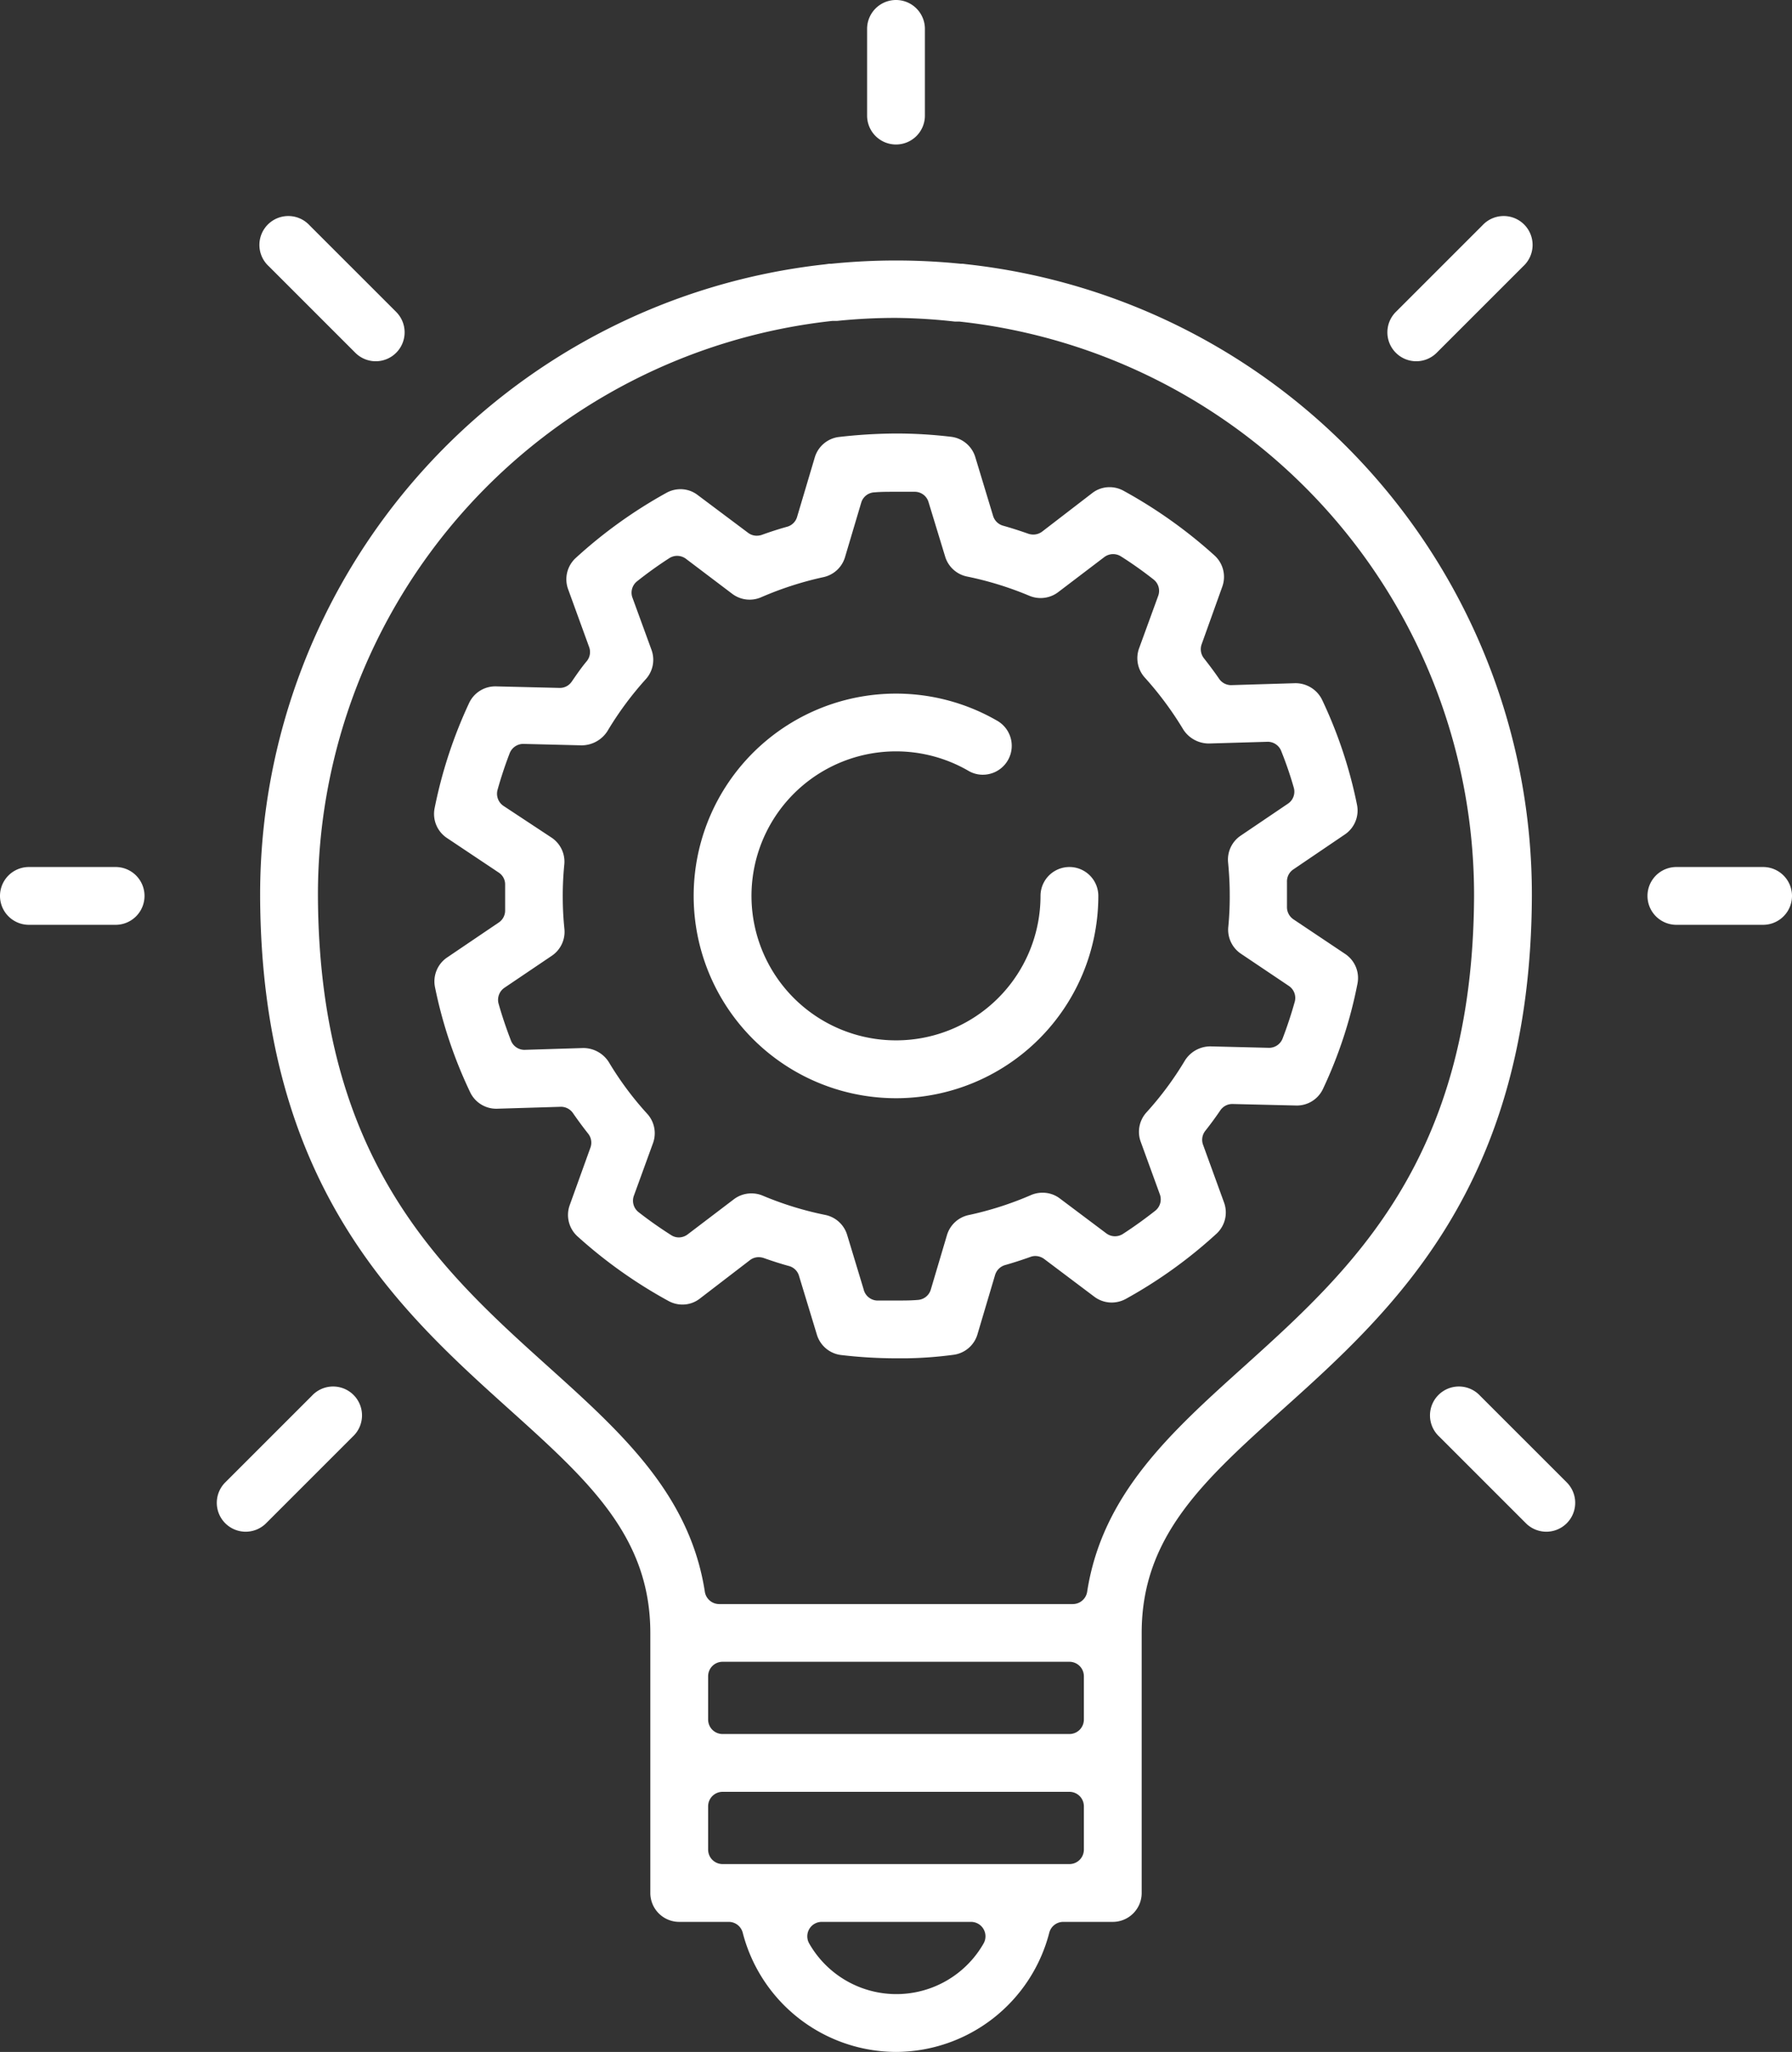 <svg xmlns="http://www.w3.org/2000/svg" viewBox="0 0 186 213"><rect x="0" y="0" width="186" height="213" fill="#333333" stroke="none"/><defs><style>.cls-1{fill:#fff;}</style></defs><title>資產333 1</title><g id="圖層_2" data-name="圖層 2"><g id="Layer_1" data-name="Layer 1"><path class="cls-1" d="M93,213a16.48,16.48,0,0,1-15.91-12.38,1.5,1.5,0,0,0-1.45-1.12H70.5a3,3,0,0,1-3-3v-27c0-10-6.43-15.81-14.58-23.15C41.42,136,27.11,123.1,27,93h0a1.42,1.42,0,0,0,0-.15A65.81,65.81,0,0,1,85.64,27.44l.41-.06.24,0a66.38,66.38,0,0,1,13.42,0l.23,0,.39.05A65.83,65.83,0,0,1,159,92.85s0,.13,0,.17c-.12,30.08-14.42,43-25.91,53.32-8.16,7.35-14.59,13.14-14.59,23.16v27a3,3,0,0,1-3,3h-5.14a1.5,1.5,0,0,0-1.45,1.12A16.49,16.49,0,0,1,93,213Zm-7.75-13.5A1.5,1.5,0,0,0,84,201.76a10.42,10.42,0,0,0,18.08,0,1.5,1.5,0,0,0-1.29-2.26ZM75,186a1.5,1.5,0,0,0-1.5,1.5V192a1.5,1.5,0,0,0,1.5,1.5h36a1.5,1.5,0,0,0,1.5-1.5v-4.5A1.5,1.5,0,0,0,111,186Zm0-13.5a1.5,1.5,0,0,0-1.5,1.5v4.5A1.5,1.5,0,0,0,75,180h36a1.5,1.5,0,0,0,1.5-1.5V174a1.5,1.5,0,0,0-1.5-1.5ZM93,33a59.19,59.19,0,0,0-6.1.31l-.35,0-.14,0A59.9,59.9,0,0,0,33,93c.11,27.43,12.76,38.83,23.93,48.89,7.55,6.8,14.67,13.22,16.23,23.35a1.51,1.51,0,0,0,1.49,1.27h36.7a1.51,1.51,0,0,0,1.49-1.27c1.56-10.13,8.68-16.55,16.23-23.35C140.24,131.82,152.89,120.42,153,93A59.89,59.89,0,0,0,99.58,33.38l-.14,0-.34,0A59.19,59.19,0,0,0,93,33Z"/><path class="cls-1" d="M93,15a3,3,0,0,1-3-3V3a3,3,0,0,1,6,0v9A3,3,0,0,1,93,15Z"/><path class="cls-1" d="M3,96a3,3,0,0,1,0-6h9a3,3,0,0,1,0,6Z"/><path class="cls-1" d="M174,96a3,3,0,0,1,0-6h9a3,3,0,0,1,0,6Z"/><path class="cls-1" d="M39,37.5a3,3,0,0,1-2.12-.88l-9-9a3,3,0,1,1,4.24-4.24l9,9A3,3,0,0,1,39,37.5Z"/><path class="cls-1" d="M160.5,159a3,3,0,0,1-2.12-.88l-9-9a3,3,0,1,1,4.24-4.24l9,9A3,3,0,0,1,160.5,159Z"/><path class="cls-1" d="M147,37.5a3,3,0,0,1-2.12-5.12l9-9a3,3,0,1,1,4.24,4.24l-9,9A3,3,0,0,1,147,37.5Z"/><path class="cls-1" d="M25.5,159a3,3,0,0,1-2.12-5.12l9-9a3,3,0,1,1,4.24,4.24l-9,9A3,3,0,0,1,25.5,159Z"/><path class="cls-1" d="M94,141c-.3,0-.6,0-.89,0a49.63,49.63,0,0,1-5.79-.34,3,3,0,0,1-2.53-2.11l-1.86-6.12a1.48,1.48,0,0,0-1-1c-.88-.24-1.78-.53-2.68-.85a1.69,1.69,0,0,0-.5-.08,1.48,1.48,0,0,0-.9.3l-5.21,4a2.92,2.92,0,0,1-1.81.62,3,3,0,0,1-1.44-.37,49.36,49.36,0,0,1-9.45-6.71,3,3,0,0,1-.81-3.23l2.16-6a1.5,1.5,0,0,0-.25-1.44c-.53-.67-1.06-1.39-1.58-2.14a1.51,1.51,0,0,0-1.24-.64l-6.63.2a3,3,0,0,1-2.79-1.71,47,47,0,0,1-3.65-10.91,3,3,0,0,1,1.26-3.08l5.36-3.63a1.5,1.5,0,0,0,.66-1.3c0-.42,0-.86,0-1.29s0-.87,0-1.3a1.47,1.47,0,0,0-.66-1.29l-5.39-3.6a3,3,0,0,1-1.27-3.08,48,48,0,0,1,3.58-10.92,3,3,0,0,1,2.83-1.73l6.59.16a1.49,1.49,0,0,0,1.23-.65c.51-.74,1-1.46,1.58-2.15a1.49,1.49,0,0,0,.23-1.44l-2.18-6a3,3,0,0,1,.79-3.25,49.09,49.09,0,0,1,9.41-6.76,3,3,0,0,1,1.45-.38,2.92,2.92,0,0,1,1.8.61l5.23,3.92a1.48,1.48,0,0,0,.9.3,1.69,1.69,0,0,0,.5-.08c.91-.33,1.81-.62,2.68-.86a1.49,1.49,0,0,0,1-1l1.82-6.12A3,3,0,0,1,87,45.37,53.81,53.81,0,0,1,93,45a48.29,48.29,0,0,1,5.71.34,3,3,0,0,1,2.52,2.11l1.85,6.11a1.51,1.51,0,0,0,1,1c.86.24,1.76.53,2.67.85a1.69,1.69,0,0,0,.5.08,1.53,1.53,0,0,0,.91-.3l5.2-4a2.92,2.92,0,0,1,1.81-.62,3,3,0,0,1,1.44.37,49.67,49.67,0,0,1,9.45,6.72,3,3,0,0,1,.81,3.23l-2.15,6a1.52,1.52,0,0,0,.24,1.44c.55.7,1.09,1.42,1.59,2.15a1.5,1.5,0,0,0,1.23.64l6.64-.2a3.07,3.07,0,0,1,2.8,1.71,47.1,47.1,0,0,1,3.63,10.91,3,3,0,0,1-1.26,3.08l-5.35,3.63a1.5,1.5,0,0,0-.66,1.3c0,.43,0,.86,0,1.29s0,.86,0,1.29a1.53,1.53,0,0,0,.67,1.3l5.38,3.6a3,3,0,0,1,1.27,3.07,46.34,46.34,0,0,1-3.58,10.93,3,3,0,0,1-2.73,1.73l-6.68-.16a1.5,1.5,0,0,0-1.24.65c-.49.72-1,1.42-1.57,2.14a1.5,1.5,0,0,0-.23,1.44l2.18,6a3,3,0,0,1-.79,3.24,48.83,48.83,0,0,1-9.42,6.77,3.07,3.07,0,0,1-1.46.37,3,3,0,0,1-1.79-.6l-5.22-3.93a1.57,1.57,0,0,0-.9-.3,1.44,1.44,0,0,0-.51.09c-.89.32-1.79.61-2.67.86a1.53,1.53,0,0,0-1,1l-1.82,6.13A3,3,0,0,1,99,140.63,41.45,41.45,0,0,1,94,141ZM78,123.88a3,3,0,0,1,1.18.24,34.29,34.29,0,0,0,6.5,2,3,3,0,0,1,2.25,2.07l1.71,5.65A1.51,1.51,0,0,0,91,135h.24c.47,0,.94,0,1.41,0h.6c.62,0,1.3,0,2-.06a1.5,1.5,0,0,0,1.36-1.07l1.68-5.66a3,3,0,0,1,2.25-2.08,34.43,34.43,0,0,0,6.48-2.08,3,3,0,0,1,1.19-.24,2.93,2.93,0,0,1,1.8.6l4.82,3.62a1.5,1.5,0,0,0,.9.3,1.53,1.53,0,0,0,.82-.24c1.16-.75,2.29-1.57,3.36-2.41a1.51,1.51,0,0,0,.48-1.69l-2-5.5a3,3,0,0,1,.59-3,33.78,33.78,0,0,0,4-5.39,3.12,3.12,0,0,1,2.69-1.48l6.07.15a1.51,1.51,0,0,0,1.4-1c.47-1.23.89-2.5,1.25-3.79a1.5,1.5,0,0,0-.62-1.64L128.8,99a3,3,0,0,1-1.31-2.78,32.29,32.29,0,0,0,.15-3.34c0-1.1-.06-2.2-.17-3.35a3,3,0,0,1,1.3-2.78l4.92-3.33a1.5,1.5,0,0,0,.6-1.65A38.94,38.94,0,0,0,133,78a1.51,1.51,0,0,0-1.4-1l-6.12.18a3.16,3.16,0,0,1-2.66-1.45,34.93,34.93,0,0,0-4-5.4,3,3,0,0,1-.6-3l2-5.49a1.5,1.5,0,0,0-.49-1.69,40.59,40.59,0,0,0-3.39-2.4,1.52,1.52,0,0,0-1.71.07l-4.8,3.65a3,3,0,0,1-1.81.61,3,3,0,0,1-1.19-.24,34.5,34.5,0,0,0-6.49-2,3,3,0,0,1-2.24-2.07l-1.72-5.64A1.49,1.49,0,0,0,95,51.05c-.35,0-.71,0-1.07,0s-.65,0-1,0h-.07c-.74,0-1.43,0-2.11.06a1.49,1.49,0,0,0-1.36,1.07l-1.68,5.65a3,3,0,0,1-2.24,2.08A34.82,34.82,0,0,0,79,62a3,3,0,0,1-3-.36L71.19,58a1.53,1.53,0,0,0-.91-.3,1.5,1.5,0,0,0-.81.24c-1.15.74-2.29,1.56-3.37,2.42A1.51,1.51,0,0,0,65.63,62l2,5.48a3,3,0,0,1-.58,3,34.13,34.13,0,0,0-4,5.41,3.19,3.19,0,0,1-2.7,1.48l-6.06-.15a1.52,1.52,0,0,0-1.4,1c-.47,1.22-.89,2.49-1.25,3.78a1.52,1.52,0,0,0,.61,1.65l5,3.3a3,3,0,0,1,1.32,2.8,32.87,32.87,0,0,0-.16,3.33,32.49,32.49,0,0,0,.17,3.32,3,3,0,0,1-1.3,2.81l-4.93,3.33a1.52,1.52,0,0,0-.6,1.65c.36,1.27.79,2.54,1.27,3.79a1.51,1.51,0,0,0,1.4,1l6.12-.19a3.14,3.14,0,0,1,2.65,1.46,33.2,33.2,0,0,0,4,5.38,3,3,0,0,1,.6,3l-2,5.5a1.51,1.51,0,0,0,.48,1.69c1.1.86,2.24,1.66,3.39,2.39a1.44,1.44,0,0,0,.8.24,1.54,1.54,0,0,0,.91-.31l4.8-3.65A3,3,0,0,1,78,123.88Z"/><path class="cls-1" d="M93,114a21,21,0,1,1,10.51-39.18,3,3,0,0,1-1.51,5.6,2.91,2.91,0,0,1-1.49-.41A15,15,0,1,0,108,93a3,3,0,0,1,6,0A21,21,0,0,1,93,114Z"/></g></g></svg>